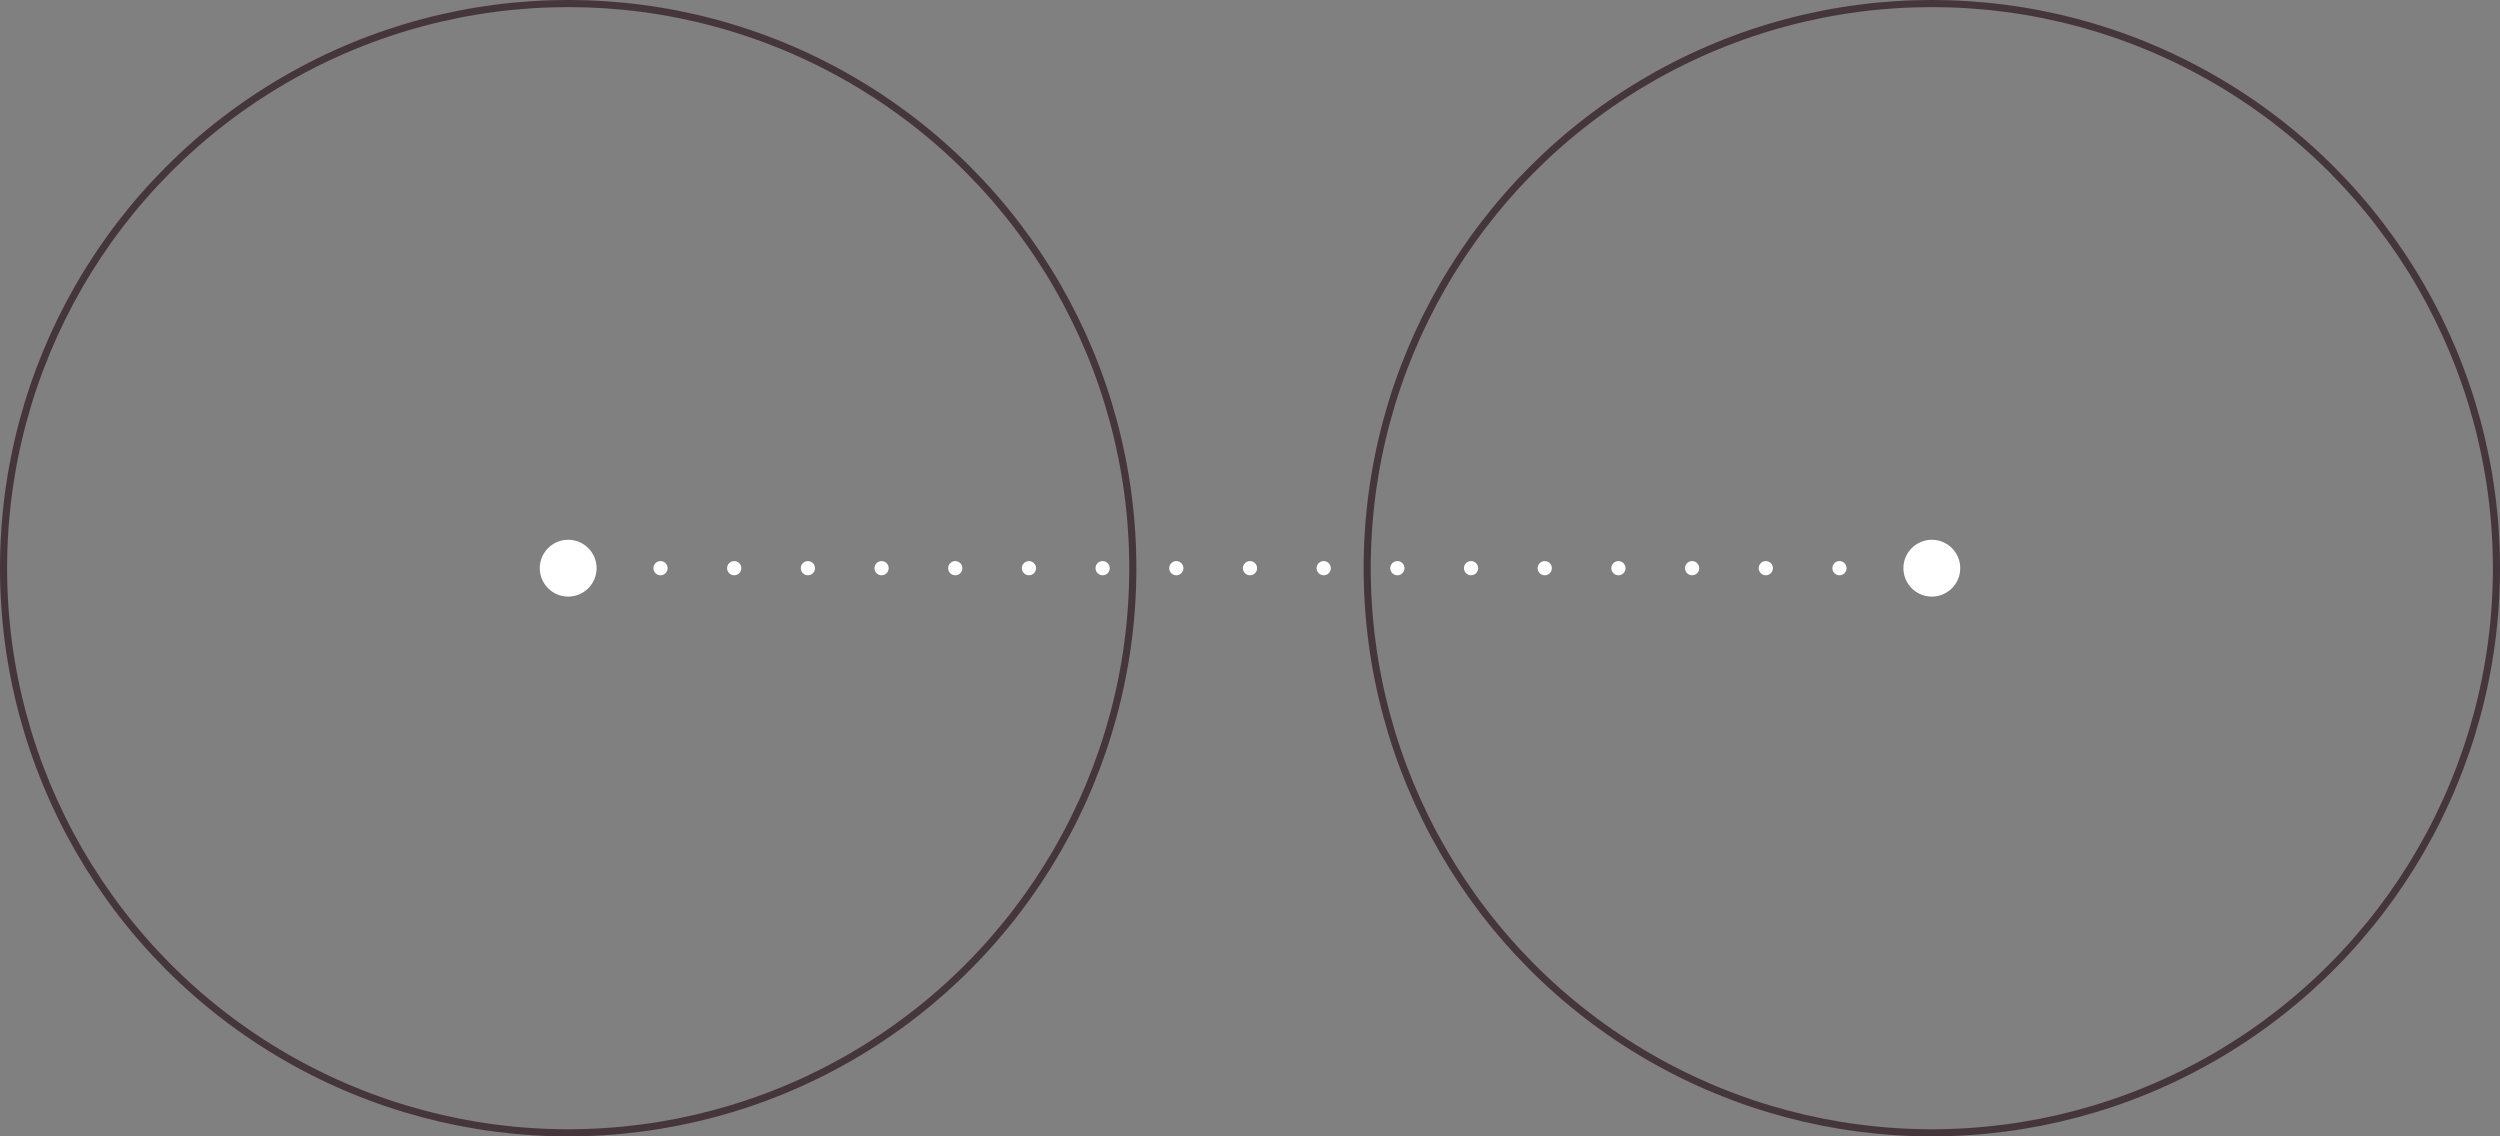 <svg xmlns="http://www.w3.org/2000/svg" width="352" height="160" fill="none"><rect width="100%" height="100%" fill="#808080" stroke="none"/><circle cx="272" cy="80" r="79.5" stroke="#45363C"/><circle cx="80" cy="80" r="79.5" stroke="#45363C"/><circle cx="272" cy="80" r="4" fill="#fff" transform="rotate(90 272 80)"/><circle cx="80" cy="80" r="4" fill="#fff" transform="rotate(90 80 80)"/><circle cx="93" cy="80" r="1" fill="#fff" transform="rotate(90 93 80)"/><circle cx="103.375" cy="80" r="1" fill="#fff" transform="rotate(90 103.375 80)"/><circle cx="113.75" cy="80" r="1" fill="#fff" transform="rotate(90 113.75 80)"/><circle cx="124.125" cy="80" r="1" fill="#fff" transform="rotate(90 124.125 80)"/><circle cx="134.5" cy="80" r="1" fill="#fff" transform="rotate(90 134.5 80)"/><circle cx="144.875" cy="80" r="1" fill="#fff" transform="rotate(90 144.875 80)"/><circle cx="155.25" cy="80" r="1" fill="#fff" transform="rotate(90 155.25 80)"/><circle cx="165.625" cy="80" r="1" fill="#fff" transform="rotate(90 165.625 80)"/><circle cx="176" cy="80" r="1" fill="#fff" transform="rotate(90 176 80)"/><circle cx="186.375" cy="80" r="1" fill="#fff" transform="rotate(90 186.375 80)"/><circle cx="196.75" cy="80" r="1" fill="#fff" transform="rotate(90 196.75 80)"/><circle cx="207.125" cy="80" r="1" fill="#fff" transform="rotate(90 207.125 80)"/><circle cx="217.5" cy="80" r="1" fill="#fff" transform="rotate(90 217.5 80)"/><circle cx="227.875" cy="80" r="1" fill="#fff" transform="rotate(90 227.875 80)"/><circle cx="238.25" cy="80" r="1" fill="#fff" transform="rotate(90 238.25 80)"/><circle cx="248.625" cy="80" r="1" fill="#fff" transform="rotate(90 248.625 80)"/><circle cx="259" cy="80" r="1" fill="#fff" transform="rotate(90 259 80)"/></svg>